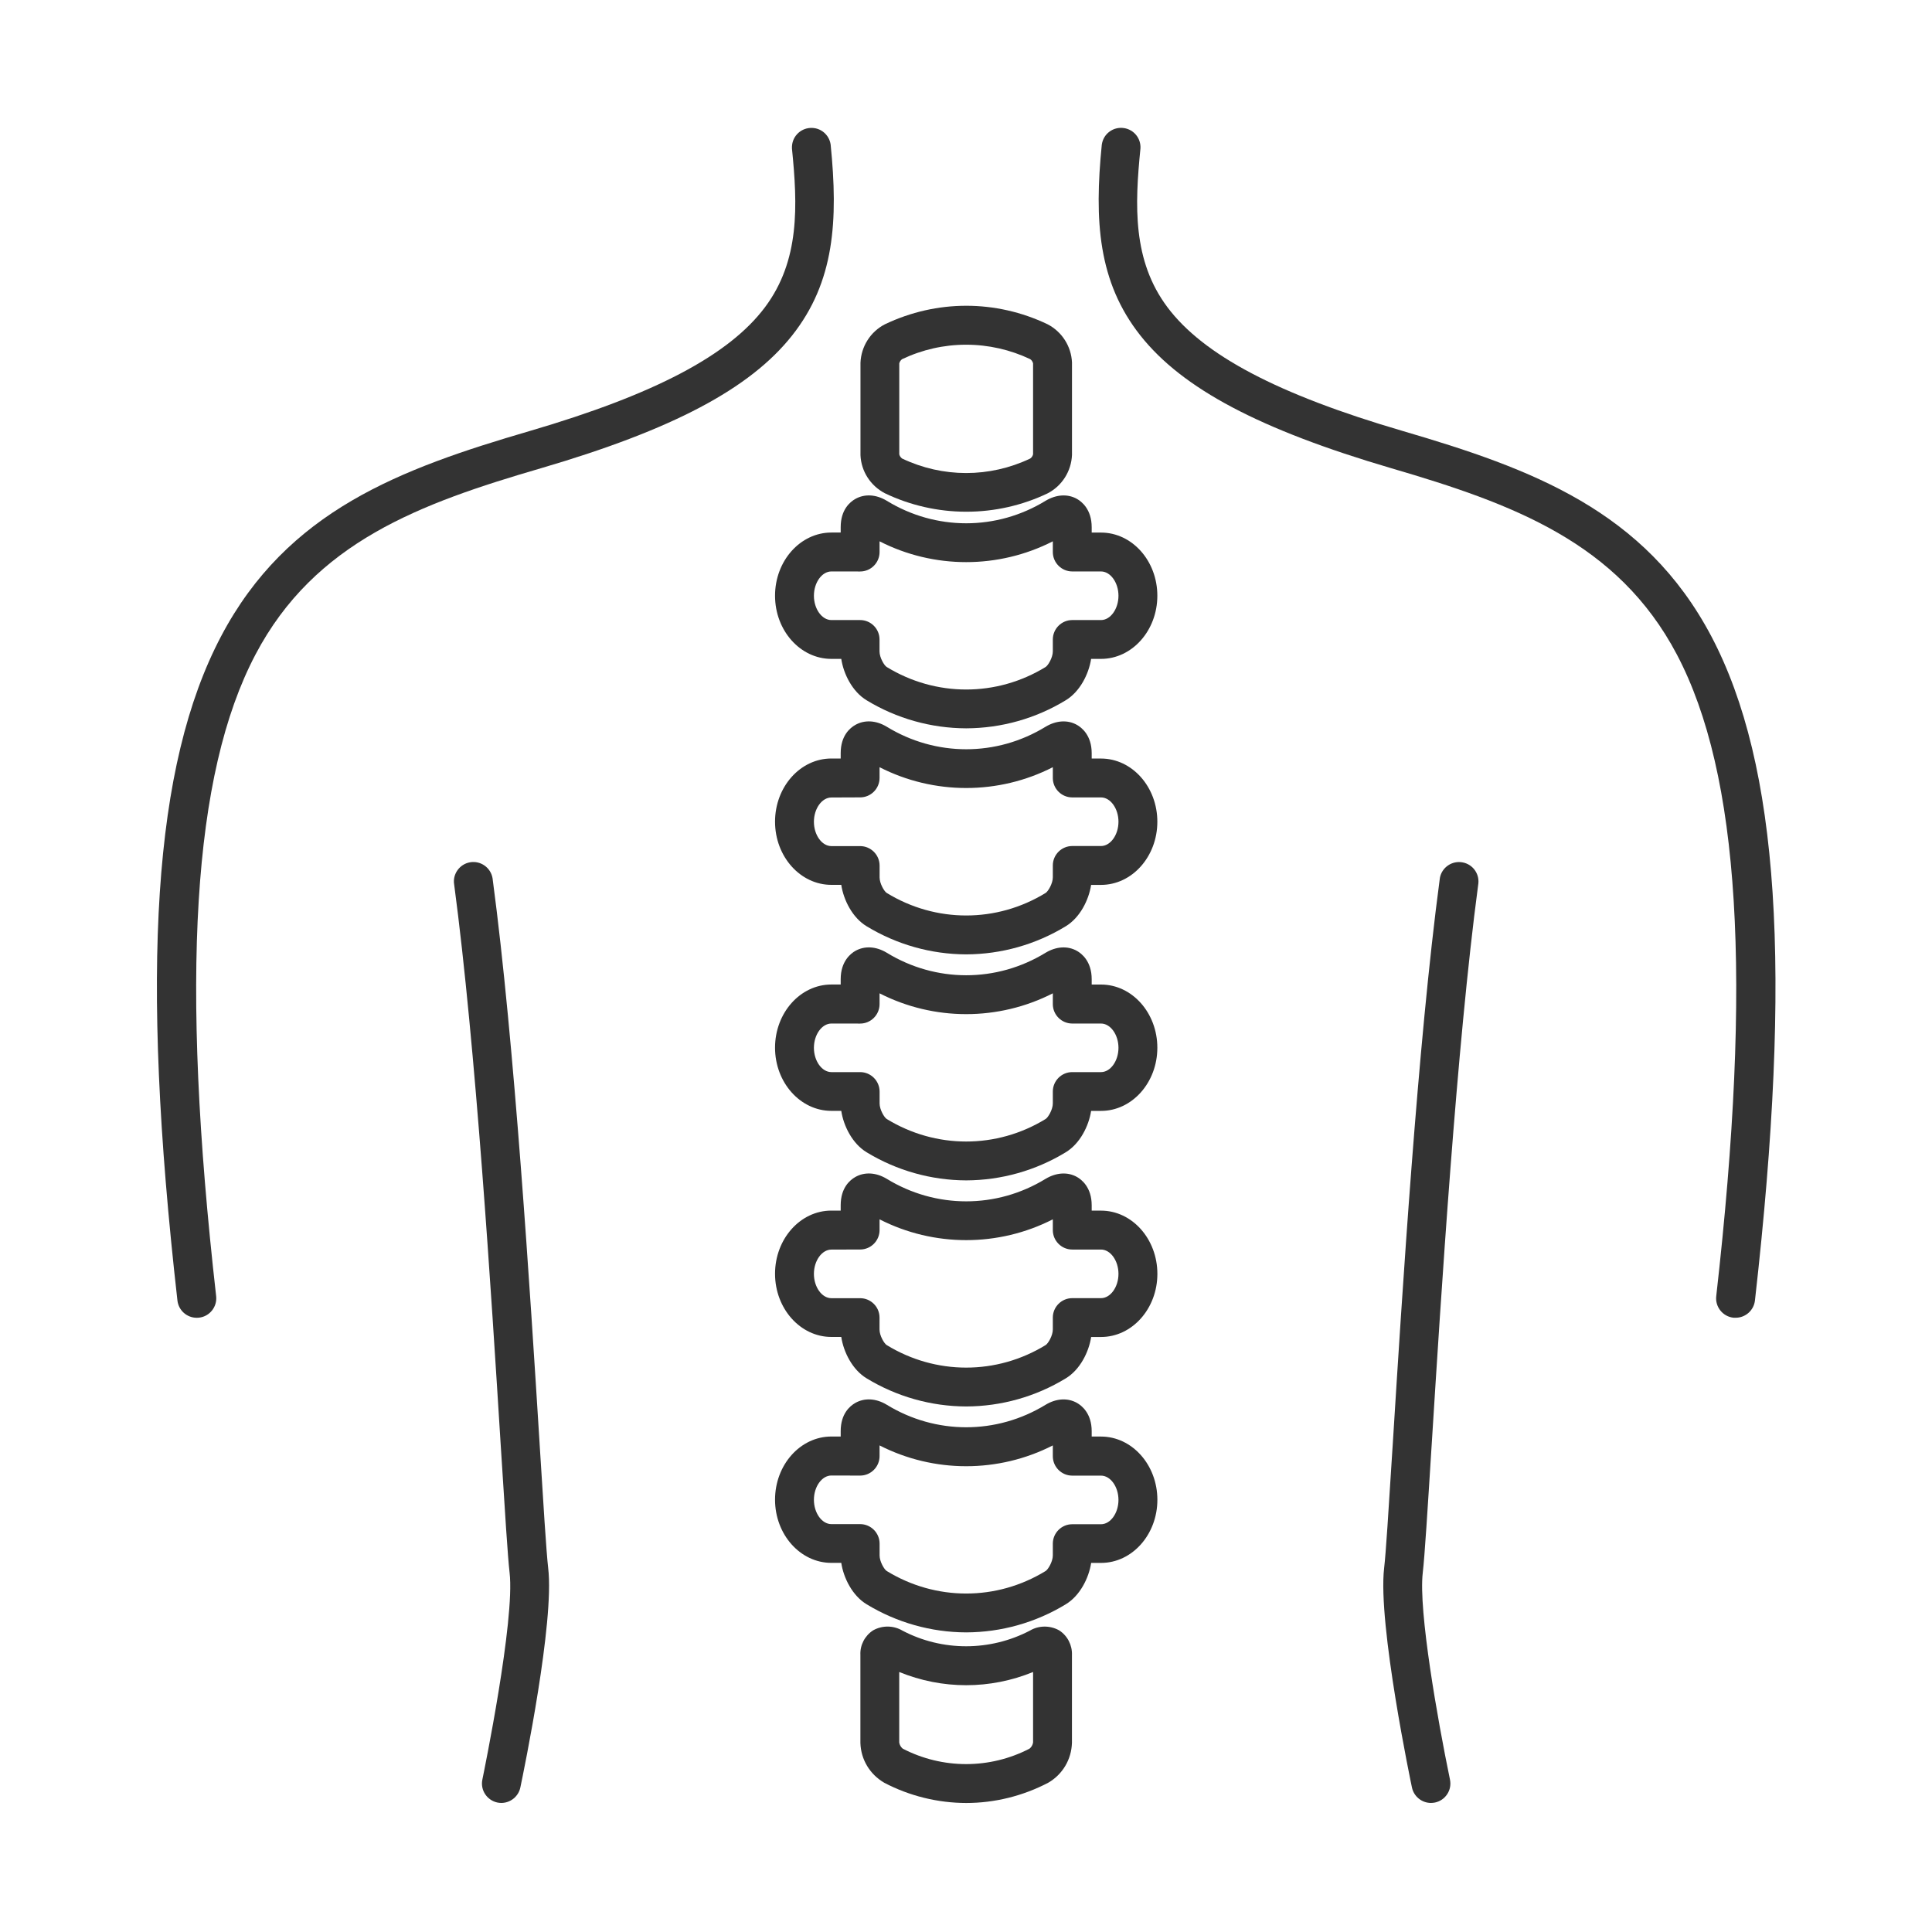 <svg xmlns="http://www.w3.org/2000/svg" xmlns:xlink="http://www.w3.org/1999/xlink" id="Layer_1" x="0px" y="0px" viewBox="0 0 500 500" style="enable-background:new 0 0 500 500;" xml:space="preserve"><style type="text/css">	.st0{fill:#333333;}</style><g>	<path class="st0" d="M139.65,373.65l-0.01-0.22c-2.43-38.74-6.49-103.57-12.12-145.78c-0.01-0.13-0.03-0.26-0.05-0.38  c-0.23-1.32-0.96-2.48-2.06-3.26c-1.1-0.77-2.43-1.08-3.76-0.85c-2.73,0.47-4.57,3.08-4.11,5.76  c5.59,41.92,9.64,106.52,12.05,145.12l0.08,1.25c1.01,16.04,1.74,27.63,2.21,31.7c1.45,12.26-6.69,51.83-7.04,53.55  c-0.07,0.34-0.11,0.68-0.11,1.03c0,2.77,2.26,5.03,5.03,5.03h0h0c2.37-0.01,4.43-1.7,4.91-4.01c0.91-4.35,8.87-42.88,7.2-56.78  C141.4,401.82,140.59,388.76,139.65,373.65z"></path>	<path class="st0" d="M214.97,37.41c-0.38-2.59-2.64-4.45-5.25-4.3c-1.34,0.07-2.58,0.66-3.48,1.66c-0.9,1-1.35,2.29-1.28,3.7  c1.48,14.73,2.05,28.96-6.97,41.02c-9.28,12.42-28.61,22.59-60.82,32.03c-33.61,9.83-62.83,20.62-79.97,53.18  c-17.5,33.23-20.98,86.24-11.28,171.88c0.29,2.54,2.44,4.46,5,4.46h0.03l0.56-0.03c2.75-0.31,4.74-2.81,4.43-5.56  c-9.33-82.37-6.1-135.14,10.18-166.06c15.32-29.11,42.52-39.06,73.87-48.21c34.03-9.97,54.07-20.55,64.98-34.32  C216,72.95,216.94,57.06,214.97,37.41z"></path>	<path class="st0" d="M442.9,164.69c-17.18-32.55-46.38-43.34-79.97-53.18c-32.21-9.43-51.53-19.61-60.82-32.03  c-9.02-12.06-8.44-26.28-6.96-41.09c0.14-2.61-1.71-4.87-4.3-5.25c-1.33-0.19-2.66,0.14-3.73,0.94c-1.08,0.8-1.78,1.98-1.98,3.38  c-1.95,19.59-1,35.48,10,49.38c10.89,13.76,30.92,24.35,64.97,34.35c31.37,9.19,58.57,19.16,73.87,48.21  c16.28,30.92,19.52,83.69,10.18,166.06c-0.31,2.75,1.68,5.25,4.43,5.56l0.57,0.01c0,0,0.01,0,0.02,0c2.56,0,4.71-1.92,5-4.47  C463.88,250.95,460.41,197.94,442.9,164.69z"></path>	<path class="st0" d="M378.06,223.12c-1.33-0.13-2.65,0.28-3.68,1.13c-1.04,0.86-1.67,2.07-1.79,3.35  c-5.67,42.47-9.72,107.31-12.14,146.05l-0.11,1.68c-0.98,15.52-1.68,26.74-2.13,30.49c-1.7,14.47,7.11,56.37,7.2,56.78  c0.48,2.31,2.55,4,4.91,4h0c0.33,0,0.68-0.04,1.02-0.1c1.32-0.27,2.45-1.04,3.19-2.16s1-2.47,0.71-3.84  c-3.16-15.26-8.19-43.71-7.03-53.49c0.49-4.16,1.24-16.14,2.28-32.72l0.02-0.28c2.42-38.59,6.46-103.17,12.04-145.02  c0.02-0.13,0.04-0.25,0.05-0.39c0.13-1.34-0.28-2.65-1.13-3.68S379.4,223.25,378.06,223.12z"></path>	<path class="st0" d="M284.94,137.83h-2.41v-1.38c0-4.68-2.66-6.68-3.79-7.32c-2.4-1.36-5.36-1.19-8.14,0.47  c-12.68,7.77-28.43,7.77-41.12-0.01c-2.76-1.66-5.72-1.82-8.11-0.47c-1.42,0.8-3.8,2.81-3.8,7.32v1.38h-2.41  c-8.04,0-14.58,7.33-14.58,16.35s6.54,16.35,14.58,16.35h2.56c0.59,3.91,2.88,8.5,6.57,10.72c7.76,4.72,16.67,7.22,25.75,7.25h0.01  c9.08-0.03,17.99-2.53,25.74-7.25c3.71-2.23,5.99-6.82,6.59-10.72h2.56c8.04,0,14.58-7.33,14.58-16.35S292.98,137.83,284.94,137.83  z M222.6,160.47h-7.44c-2.45,0-4.52-2.88-4.52-6.29c0-3.41,2.07-6.29,4.52-6.29l7.44,0.01c2.78,0,5.03-2.26,5.03-5.03v-2.78  c14.04,7.18,30.8,7.18,44.84,0v2.77c0,2.77,2.26,5.03,5.03,5.03h7.44c2.45,0,4.52,2.88,4.52,6.29c0,3.41-2.07,6.29-4.52,6.29h-7.44  c-2.77,0-5.03,2.26-5.03,5.03v3.08c0,1.6-1.23,3.65-1.87,4.04c-12.68,7.77-28.43,7.77-41.13-0.01c-0.62-0.37-1.85-2.42-1.85-4.02  v-3.08C227.63,162.73,225.37,160.47,222.6,160.47z"></path>	<path class="st0" d="M229.02,127.66c6.5,3.12,13.75,4.77,20.97,4.77c0.06,0,0.13,0,0.2,0c7.18,0,14.4-1.63,20.93-4.75  c3.72-1.92,6.14-5.72,6.31-9.96l0-23.9c-0.18-4.18-2.59-7.97-6.34-9.91c-13.36-6.37-28.69-6.38-42.09,0.02  c-3.72,1.92-6.14,5.72-6.31,9.96l0,23.9C222.86,121.94,225.27,125.72,229.02,127.66z M232.73,117.57V94.05  c0.1-0.44,0.37-0.84,0.74-1.1c5.15-2.45,10.85-3.75,16.57-3.74h0c0.01,0,0.02,0,0.03,0c5.69,0,11.41,1.29,16.55,3.74  c0.37,0.26,0.63,0.65,0.74,1.09v23.53c-0.1,0.44-0.37,0.84-0.74,1.1c-10.54,5-22.61,5-33.15,0  C233.1,118.4,232.83,118.01,232.73,117.57z"></path>	<path class="st0" d="M284.94,196.31h-2.41v-1.38c0-4.68-2.66-6.68-3.8-7.32c-2.4-1.36-5.36-1.19-8.13,0.47  c-12.68,7.77-28.43,7.77-41.12-0.01c-2.76-1.66-5.72-1.82-8.11-0.47c-1.42,0.8-3.8,2.81-3.8,7.32v1.38h-2.41  c-8.04,0-14.58,7.33-14.58,16.35S207.12,229,215.16,229h2.56c0.59,3.91,2.88,8.5,6.57,10.72c7.76,4.72,16.66,7.24,25.75,7.27h0.01  h0c9.09-0.03,17.99-2.54,25.74-7.26c3.71-2.23,5.99-6.82,6.59-10.72h2.56c8.04,0,14.58-7.33,14.58-16.35  S292.98,196.31,284.94,196.31z M222.6,218.97h-7.44c-2.45,0-4.52-2.88-4.52-6.29c0-3.41,2.07-6.29,4.52-6.29l7.44-0.03  c2.77,0,5.03-2.26,5.03-5.03v-2.78c14.04,7.18,30.8,7.18,44.84,0v2.79c0,2.77,2.26,5.03,5.03,5.03h7.44c2.45,0,4.52,2.88,4.52,6.29  s-2.07,6.29-4.52,6.29h-7.44c-2.78,0-5.03,2.26-5.03,5.03v3.08c0,1.6-1.23,3.65-1.87,4.04c-12.68,7.77-28.43,7.77-41.12-0.01  c-0.62-0.37-1.84-2.42-1.84-4.02V224C227.63,221.23,225.37,218.97,222.6,218.97z"></path>	<path class="st0" d="M284.94,254.8h-2.41v-1.38c0-4.68-2.66-6.68-3.8-7.32c-2.4-1.36-5.36-1.19-8.13,0.47  c-12.68,7.77-28.43,7.77-41.12-0.01c-2.76-1.66-5.72-1.82-8.11-0.47c-1.14,0.64-3.8,2.64-3.8,7.32v1.38h-2.41  c-8.04,0-14.58,7.33-14.58,16.35c0,9.01,6.54,16.35,14.58,16.35h2.56c0.59,3.91,2.88,8.5,6.57,10.72  c7.76,4.72,16.66,7.24,25.75,7.27h0.01h0c9.08-0.03,17.99-2.54,25.74-7.26c3.71-2.23,5.99-6.82,6.59-10.72h2.56  c8.04,0,14.58-7.33,14.58-16.35C299.52,262.13,292.98,254.8,284.94,254.8z M222.6,277.46h-7.44c-2.45,0-4.52-2.88-4.52-6.29  c0-3.4,2.07-6.28,4.52-6.28l7.44,0.01c2.77,0,5.03-2.26,5.03-5.03v-2.8c14.04,7.18,30.8,7.18,44.84,0v2.79  c0,2.77,2.26,5.03,5.03,5.03h7.44c2.45,0,4.52,2.88,4.52,6.28c0,3.41-2.07,6.29-4.52,6.29h-7.44c-2.78,0-5.03,2.26-5.03,5.03v3.08  c0,1.59-1.23,3.65-1.87,4.03c-12.68,7.77-28.43,7.77-41.12-0.01c-0.62-0.37-1.84-2.42-1.84-4.02v-3.08  C227.63,279.72,225.37,277.46,222.6,277.46z"></path>	<path class="st0" d="M284.94,313.31h-2.41v-1.38c0-4.68-2.66-6.68-3.79-7.32c-2.4-1.36-5.36-1.19-8.14,0.47  c-12.68,7.77-28.43,7.77-41.12-0.01c-2.76-1.66-5.72-1.82-8.11-0.47c-1.42,0.8-3.8,2.81-3.8,7.32v1.38h-2.41  c-8.04,0-14.58,7.33-14.58,16.35c0,9.01,6.54,16.35,14.58,16.35h2.56c0.59,3.91,2.88,8.5,6.57,10.72  c7.76,4.72,16.66,7.24,25.75,7.27h0.01h0.01c9.08-0.03,17.99-2.54,25.74-7.26c3.71-2.23,5.99-6.82,6.59-10.72h2.56  c8.04,0,14.58-7.33,14.58-16.35C299.52,320.64,292.98,313.31,284.94,313.31z M222.6,335.97h-7.44c-2.45,0-4.52-2.88-4.52-6.29  s2.07-6.29,4.52-6.29l7.44-0.02c2.78,0,5.03-2.26,5.03-5.03v-2.78c14.04,7.18,30.8,7.18,44.84,0v2.79c0,2.77,2.26,5.03,5.03,5.03  h7.44c2.45,0,4.52,2.88,4.52,6.29s-2.07,6.29-4.52,6.29h-7.44c-2.77,0-5.03,2.26-5.03,5.03v3.08c0,1.6-1.23,3.66-1.87,4.04  c-12.68,7.77-28.43,7.77-41.13-0.01c-0.62-0.37-1.85-2.42-1.85-4.02V341C227.63,338.23,225.37,335.97,222.6,335.97z"></path>	<path class="st0" d="M284.94,371.78h-2.41v-1.38c0-4.68-2.66-6.68-3.8-7.32c-2.4-1.36-5.36-1.19-8.13,0.47  c-12.68,7.77-28.43,7.77-41.12-0.01c-2.76-1.66-5.72-1.82-8.11-0.47c-1.42,0.8-3.8,2.81-3.8,7.32v1.38h-2.41  c-8.04,0-14.58,7.33-14.58,16.35c0,9.01,6.54,16.35,14.58,16.35h2.56c0.59,3.91,2.88,8.5,6.57,10.72  c7.76,4.72,16.66,7.24,25.75,7.27h0.01h0.01c9.08-0.03,17.99-2.54,25.74-7.26c3.71-2.23,5.99-6.82,6.59-10.72h2.56  c8.04,0,14.58-7.33,14.58-16.35C299.52,379.11,292.98,371.78,284.94,371.78z M222.6,394.44h-7.44c-2.45,0-4.52-2.88-4.52-6.29  c0-3.41,2.07-6.29,4.52-6.29l7.44,0.02c2.77,0,5.03-2.26,5.03-5.03v-2.78c14.04,7.18,30.8,7.18,44.84,0v2.79  c0,2.78,2.26,5.03,5.03,5.03h7.44c2.45,0,4.52,2.88,4.52,6.29c0,3.41-2.07,6.29-4.52,6.29h-7.44c-2.78,0-5.03,2.26-5.03,5.03v3.05  c0,1.59-1.23,3.65-1.87,4.03c-12.68,7.77-28.43,7.77-41.12-0.01c-0.62-0.37-1.84-2.42-1.84-4.02v-3.08  C227.63,396.7,225.37,394.44,222.6,394.44z"></path>	<path class="st0" d="M274.13,421.95l-0.09-0.05c-2.35-1.29-5.25-1.24-7.48,0.09c-10.34,5.41-22.69,5.41-32.96,0.04  c-2.31-1.38-5.2-1.43-7.56-0.14l-0.09,0.05c-2.14,1.39-3.4,3.83-3.28,6.31l0,22.82c0.13,4.29,2.43,8.13,6.2,10.32  c6.51,3.41,13.84,5.21,21.19,5.22h0c7.35,0,14.67-1.81,21.24-5.25c3.7-2.16,5.99-6,6.12-10.33l0-22.7  C277.52,425.78,276.27,423.33,274.13,421.95z M267.36,432.71v18.23c-0.09,0.63-0.42,1.21-0.92,1.61c-10.28,5.33-22.52,5.33-32.81,0  c-0.49-0.4-0.82-0.97-0.91-1.6v-18.24C243.85,437.27,256.24,437.27,267.36,432.71z"></path></g></svg>